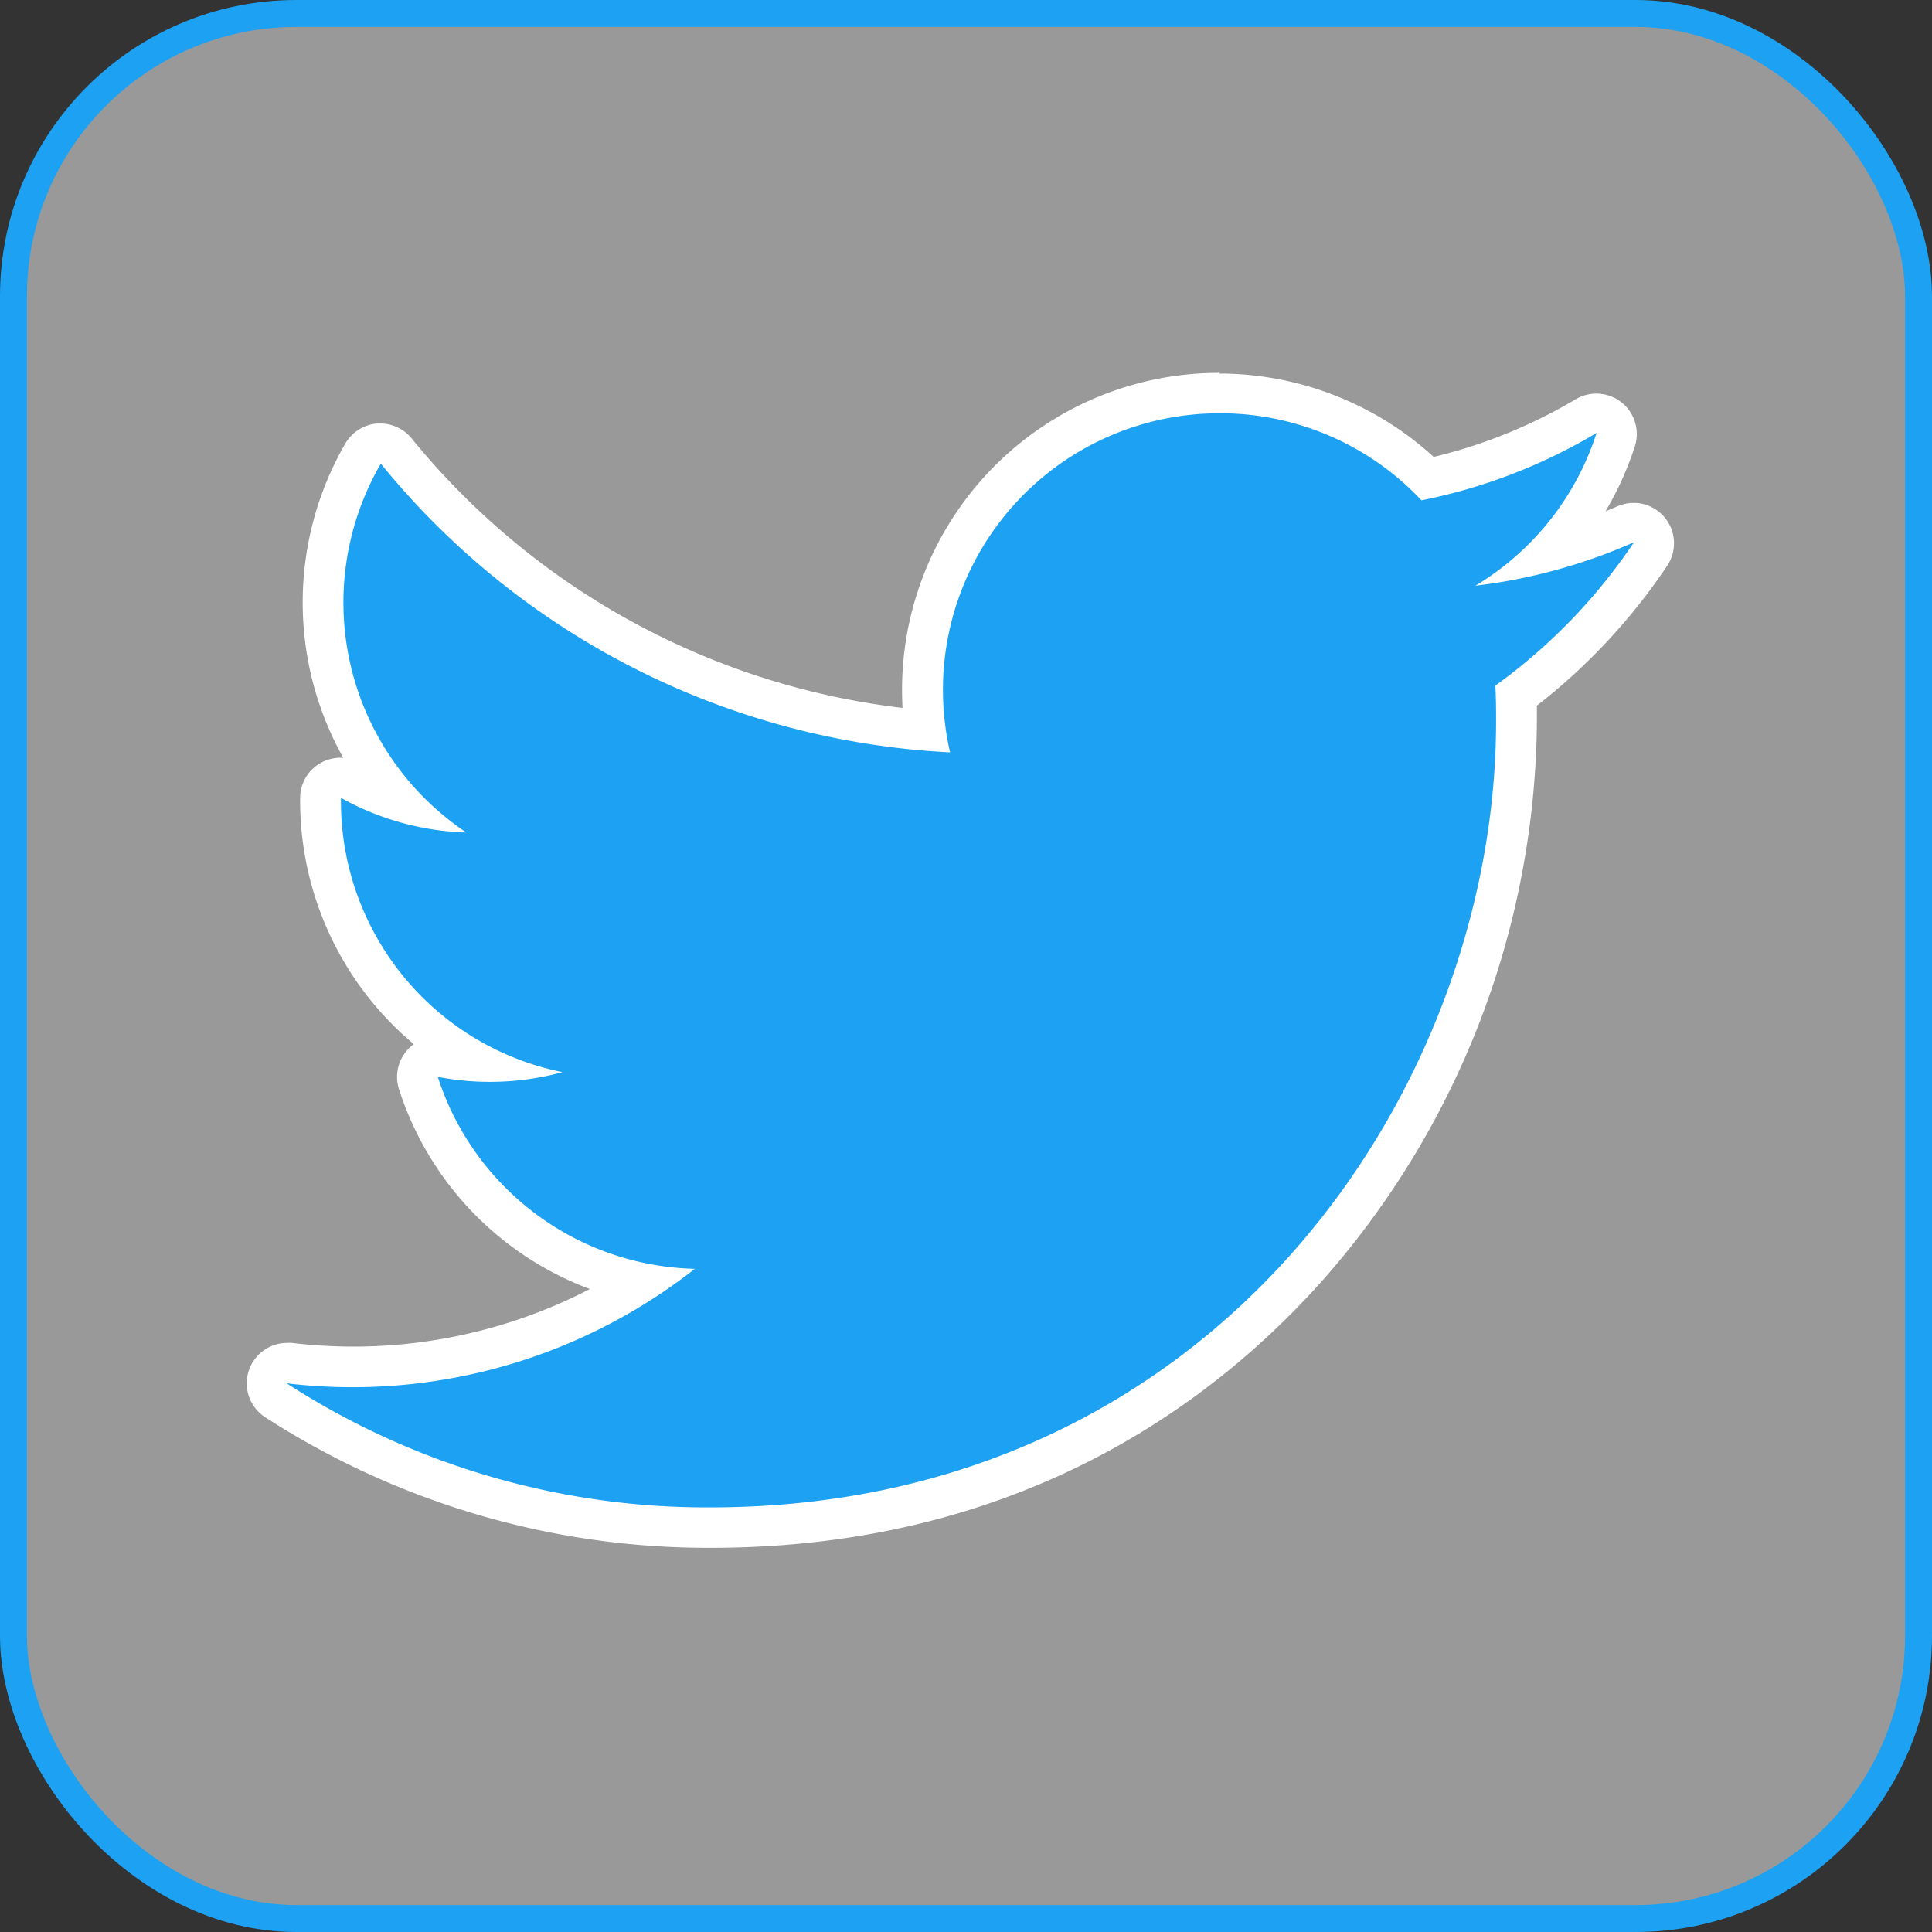 <svg xmlns="http://www.w3.org/2000/svg" viewBox="0 0 143.42 143.42"><rect x="0" y="0" width="143.42" height="143.42" fill="#333333" stroke="none"/><defs><style>.cls-1,.cls-3{fill:#fff;}.cls-1{fill-opacity:0.5;stroke:#1da1f2;stroke-miterlimit:10;stroke-width:2px;}.cls-2{fill:#1da1f2;}</style></defs><title>Asset 80</title><g id="Layer_2" data-name="Layer 2"><g id="Social_Media" data-name="Social Media"><rect class="cls-1" x="1" y="1" width="141.42" height="141.42" rx="21"/><path class="cls-2" d="M52.43,113.4A59.1,59.1,0,0,1,20.5,104a1.5,1.5,0,0,1,.81-2.76h.18a41.06,41.06,0,0,0,4.71.28,40,40,0,0,0,21.39-6.24A22.07,22.07,0,0,1,31.07,80.4,1.51,1.51,0,0,1,31.38,79a1.53,1.53,0,0,1,1.12-.51,1.43,1.43,0,0,1,.29,0,18.23,18.23,0,0,0,2.45.31A22.09,22.09,0,0,1,23.81,59.49v-.26a1.49,1.49,0,0,1,.74-1.29,1.49,1.49,0,0,1,1.49,0,18.76,18.76,0,0,0,3.6,1.54A22.09,22.09,0,0,1,27,33.67a1.47,1.47,0,0,1,1.18-.74h.12a1.46,1.46,0,0,1,1.16.56A56.82,56.82,0,0,0,68.71,54.22,22,22,0,0,1,106,35.51a39.64,39.64,0,0,0,11.76-4.63,1.48,1.48,0,0,1,.76-.21,1.53,1.53,0,0,1,.94.32,1.51,1.51,0,0,1,.49,1.64,22.19,22.19,0,0,1-4.85,8.27,39.85,39.85,0,0,0,5.58-2,1.42,1.42,0,0,1,.61-.13,1.48,1.48,0,0,1,1.14.54,1.5,1.5,0,0,1,.1,1.8,43.18,43.18,0,0,1-9.94,10.51c0,.65,0,1.29,0,1.92a61.89,61.89,0,0,1-15.4,40.33c-7.85,8.9-21.93,19.52-44.44,19.52h-.32Z"/><path class="cls-3" d="M90.52,30.68a20.48,20.48,0,0,1,15,6.46,40.88,40.88,0,0,0,13-5,20.55,20.55,0,0,1-9,11.34,41,41,0,0,0,11.78-3.23A41.86,41.86,0,0,1,111,50.9c.06.88.06,1.76.06,2.65,0,27.1-20.63,58.35-58.34,58.35h-.32a57.35,57.35,0,0,1-31.12-9.21,41.91,41.91,0,0,0,4.88.29h0a41.18,41.18,0,0,0,25.42-8.79A20.55,20.55,0,0,1,32.5,79.94a20.24,20.24,0,0,0,3.88.37,20.45,20.45,0,0,0,5.38-.72,20.5,20.5,0,0,1-16.45-20.1v-.26a20.38,20.38,0,0,0,9.31,2.57,20.53,20.53,0,0,1-6.35-27.38A58.22,58.22,0,0,0,70.53,55.85a20.53,20.53,0,0,1,20-25.17m0-3h0A23.53,23.53,0,0,0,67,52.55a55.33,55.33,0,0,1-36.44-20,3,3,0,0,0-2.33-1.11H28a3,3,0,0,0-2.36,1.48,23.57,23.57,0,0,0-.16,23.33h-.2a3,3,0,0,0-1.52.41,3,3,0,0,0-1.48,2.59v.26a23.56,23.56,0,0,0,8.44,18,3,3,0,0,0-1.1,3.35A23.5,23.5,0,0,0,43.79,95.69a38.19,38.19,0,0,1-22.12,4,2.17,2.17,0,0,0-.36,0,3,3,0,0,0-1.62,5.52,60.55,60.55,0,0,0,32.74,9.69h.34c23.06,0,37.49-10.9,45.54-20a63.4,63.4,0,0,0,15.78-41.32v-1.2A44.49,44.49,0,0,0,123.76,42a3,3,0,0,0-2.5-4.67,3.06,3.06,0,0,0-1.21.26l-.87.37a23.8,23.8,0,0,0,2.18-4.82,3,3,0,0,0-2.86-3.92,3,3,0,0,0-1.53.42,38,38,0,0,1-10.54,4.28,23.65,23.65,0,0,0-15.91-6.19Z"/></g></g></svg>